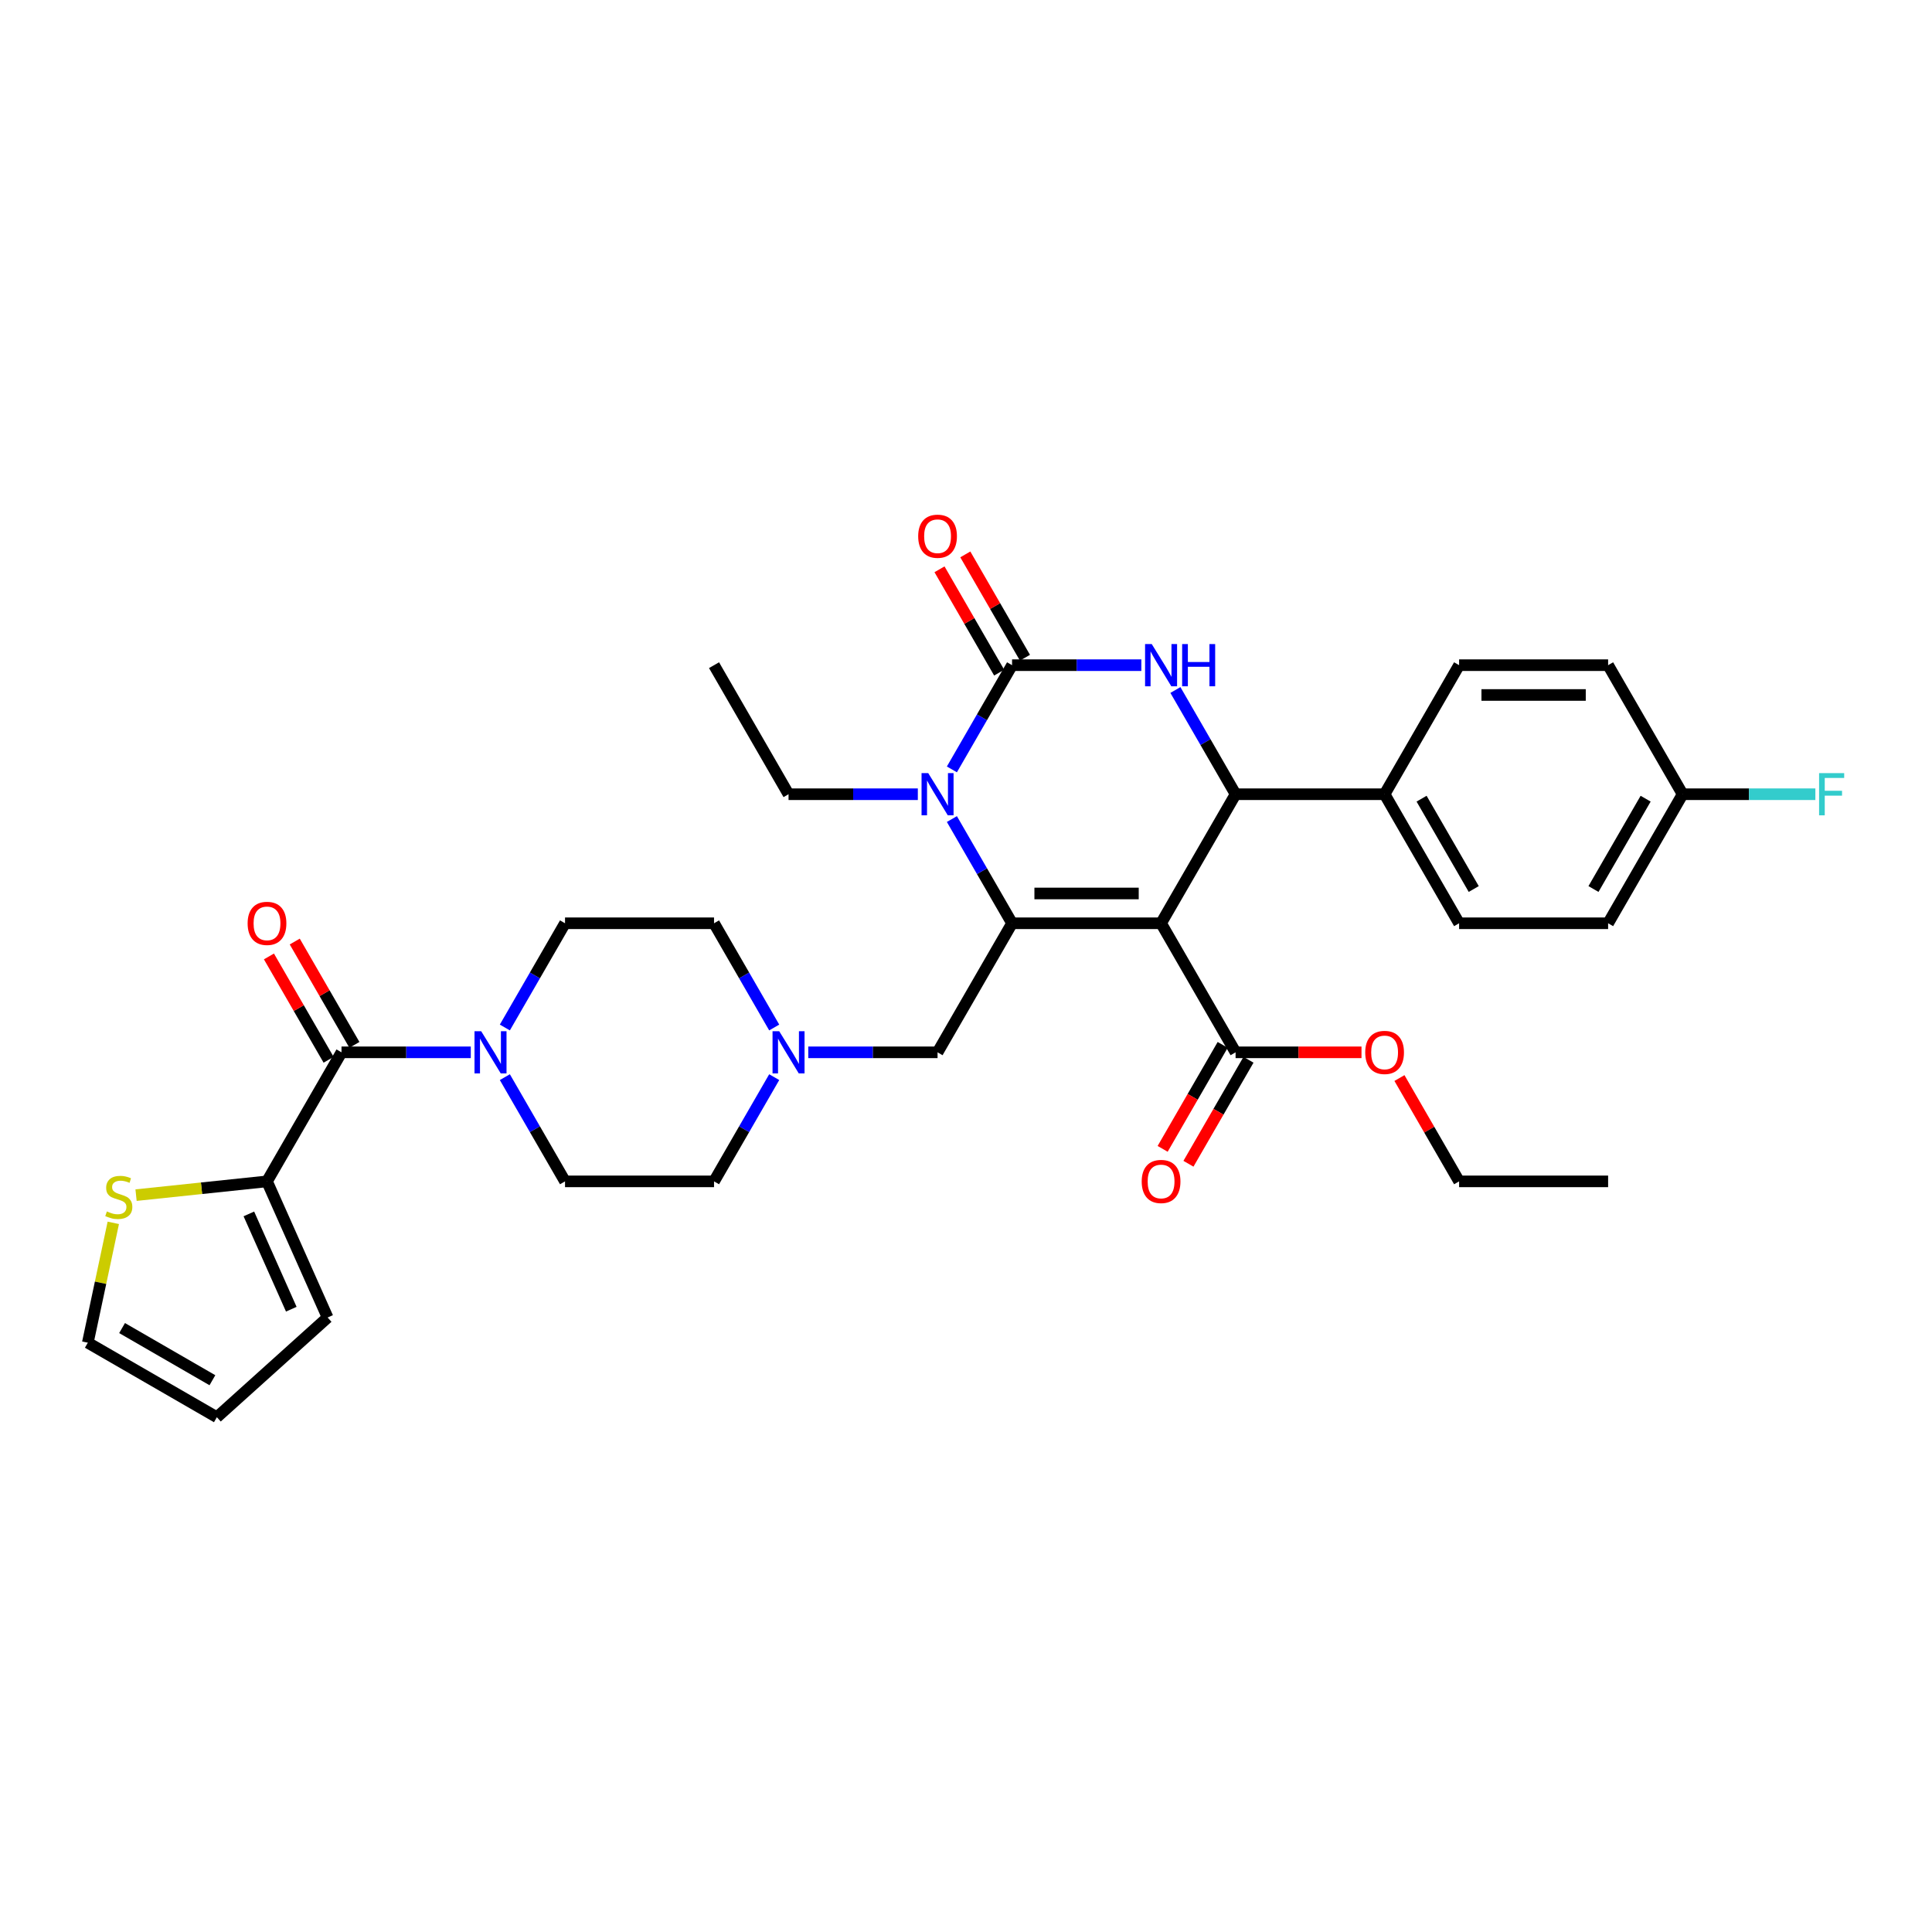 <?xml version='1.0' encoding='iso-8859-1'?>
<svg version='1.1' baseProfile='full'
              xmlns='http://www.w3.org/2000/svg'
                      xmlns:rdkit='http://www.rdkit.org/xml'
                      xmlns:xlink='http://www.w3.org/1999/xlink'
                  xml:space='preserve'
width='1000px' height='1000px' viewBox='0 0 1000 1000'>
<!-- END OF HEADER -->
<rect style='opacity:1.0;fill:#FFFFFF;stroke:none' width='1000' height='1000' x='0' y='0'> </rect>
<path class='bond-0' d='M 138.197,611.476 L 104.31,615.038' style='fill:none;fill-rule:evenodd;stroke:#000000;stroke-width:6px;stroke-linecap:butt;stroke-linejoin:miter;stroke-opacity:1' />
<path class='bond-0' d='M 104.31,615.038 L 70.422,618.6' style='fill:none;fill-rule:evenodd;stroke:#CCCC00;stroke-width:6px;stroke-linecap:butt;stroke-linejoin:miter;stroke-opacity:1' />
<path class='bond-1' d='M 138.197,611.476 L 169.568,681.937' style='fill:none;fill-rule:evenodd;stroke:#000000;stroke-width:6px;stroke-linecap:butt;stroke-linejoin:miter;stroke-opacity:1' />
<path class='bond-1' d='M 128.811,628.32 L 150.77,677.642' style='fill:none;fill-rule:evenodd;stroke:#000000;stroke-width:6px;stroke-linecap:butt;stroke-linejoin:miter;stroke-opacity:1' />
<path class='bond-2' d='M 138.197,611.476 L 176.761,544.681' style='fill:none;fill-rule:evenodd;stroke:#000000;stroke-width:6px;stroke-linecap:butt;stroke-linejoin:miter;stroke-opacity:1' />
<path class='bond-3' d='M 261.309,531.831 L 276.882,504.858' style='fill:none;fill-rule:evenodd;stroke:#0000FF;stroke-width:6px;stroke-linecap:butt;stroke-linejoin:miter;stroke-opacity:1' />
<path class='bond-3' d='M 276.882,504.858 L 292.455,477.885' style='fill:none;fill-rule:evenodd;stroke:#000000;stroke-width:6px;stroke-linecap:butt;stroke-linejoin:miter;stroke-opacity:1' />
<path class='bond-4' d='M 243.679,544.681 L 210.22,544.681' style='fill:none;fill-rule:evenodd;stroke:#0000FF;stroke-width:6px;stroke-linecap:butt;stroke-linejoin:miter;stroke-opacity:1' />
<path class='bond-4' d='M 210.22,544.681 L 176.761,544.681' style='fill:none;fill-rule:evenodd;stroke:#000000;stroke-width:6px;stroke-linecap:butt;stroke-linejoin:miter;stroke-opacity:1' />
<path class='bond-5' d='M 261.309,557.531 L 276.882,584.503' style='fill:none;fill-rule:evenodd;stroke:#0000FF;stroke-width:6px;stroke-linecap:butt;stroke-linejoin:miter;stroke-opacity:1' />
<path class='bond-5' d='M 276.882,584.503 L 292.455,611.476' style='fill:none;fill-rule:evenodd;stroke:#000000;stroke-width:6px;stroke-linecap:butt;stroke-linejoin:miter;stroke-opacity:1' />
<path class='bond-6' d='M 183.441,540.824 L 168.002,514.083' style='fill:none;fill-rule:evenodd;stroke:#000000;stroke-width:6px;stroke-linecap:butt;stroke-linejoin:miter;stroke-opacity:1' />
<path class='bond-6' d='M 168.002,514.083 L 152.563,487.341' style='fill:none;fill-rule:evenodd;stroke:#FF0000;stroke-width:6px;stroke-linecap:butt;stroke-linejoin:miter;stroke-opacity:1' />
<path class='bond-6' d='M 170.082,548.537 L 154.643,521.796' style='fill:none;fill-rule:evenodd;stroke:#000000;stroke-width:6px;stroke-linecap:butt;stroke-linejoin:miter;stroke-opacity:1' />
<path class='bond-6' d='M 154.643,521.796 L 139.203,495.054' style='fill:none;fill-rule:evenodd;stroke:#FF0000;stroke-width:6px;stroke-linecap:butt;stroke-linejoin:miter;stroke-opacity:1' />
<path class='bond-7' d='M 58.641,632.944 L 52.048,663.963' style='fill:none;fill-rule:evenodd;stroke:#CCCC00;stroke-width:6px;stroke-linecap:butt;stroke-linejoin:miter;stroke-opacity:1' />
<path class='bond-7' d='M 52.048,663.963 L 45.455,694.982' style='fill:none;fill-rule:evenodd;stroke:#000000;stroke-width:6px;stroke-linecap:butt;stroke-linejoin:miter;stroke-opacity:1' />
<path class='bond-8' d='M 169.568,681.937 L 112.25,733.547' style='fill:none;fill-rule:evenodd;stroke:#000000;stroke-width:6px;stroke-linecap:butt;stroke-linejoin:miter;stroke-opacity:1' />
<path class='bond-9' d='M 292.455,477.885 L 369.584,477.885' style='fill:none;fill-rule:evenodd;stroke:#000000;stroke-width:6px;stroke-linecap:butt;stroke-linejoin:miter;stroke-opacity:1' />
<path class='bond-10' d='M 400.73,531.831 L 385.157,504.858' style='fill:none;fill-rule:evenodd;stroke:#0000FF;stroke-width:6px;stroke-linecap:butt;stroke-linejoin:miter;stroke-opacity:1' />
<path class='bond-10' d='M 385.157,504.858 L 369.584,477.885' style='fill:none;fill-rule:evenodd;stroke:#000000;stroke-width:6px;stroke-linecap:butt;stroke-linejoin:miter;stroke-opacity:1' />
<path class='bond-11' d='M 418.36,544.681 L 451.819,544.681' style='fill:none;fill-rule:evenodd;stroke:#0000FF;stroke-width:6px;stroke-linecap:butt;stroke-linejoin:miter;stroke-opacity:1' />
<path class='bond-11' d='M 451.819,544.681 L 485.277,544.681' style='fill:none;fill-rule:evenodd;stroke:#000000;stroke-width:6px;stroke-linecap:butt;stroke-linejoin:miter;stroke-opacity:1' />
<path class='bond-12' d='M 400.73,557.531 L 385.157,584.503' style='fill:none;fill-rule:evenodd;stroke:#0000FF;stroke-width:6px;stroke-linecap:butt;stroke-linejoin:miter;stroke-opacity:1' />
<path class='bond-12' d='M 385.157,584.503 L 369.584,611.476' style='fill:none;fill-rule:evenodd;stroke:#000000;stroke-width:6px;stroke-linecap:butt;stroke-linejoin:miter;stroke-opacity:1' />
<path class='bond-13' d='M 600.971,477.885 L 523.842,477.885' style='fill:none;fill-rule:evenodd;stroke:#000000;stroke-width:6px;stroke-linecap:butt;stroke-linejoin:miter;stroke-opacity:1' />
<path class='bond-13' d='M 589.401,462.459 L 535.411,462.459' style='fill:none;fill-rule:evenodd;stroke:#000000;stroke-width:6px;stroke-linecap:butt;stroke-linejoin:miter;stroke-opacity:1' />
<path class='bond-14' d='M 600.971,477.885 L 639.535,411.09' style='fill:none;fill-rule:evenodd;stroke:#000000;stroke-width:6px;stroke-linecap:butt;stroke-linejoin:miter;stroke-opacity:1' />
<path class='bond-15' d='M 600.971,477.885 L 639.535,544.681' style='fill:none;fill-rule:evenodd;stroke:#000000;stroke-width:6px;stroke-linecap:butt;stroke-linejoin:miter;stroke-opacity:1' />
<path class='bond-16' d='M 523.842,477.885 L 508.269,450.912' style='fill:none;fill-rule:evenodd;stroke:#000000;stroke-width:6px;stroke-linecap:butt;stroke-linejoin:miter;stroke-opacity:1' />
<path class='bond-16' d='M 508.269,450.912 L 492.696,423.939' style='fill:none;fill-rule:evenodd;stroke:#0000FF;stroke-width:6px;stroke-linecap:butt;stroke-linejoin:miter;stroke-opacity:1' />
<path class='bond-17' d='M 523.842,477.885 L 485.277,544.681' style='fill:none;fill-rule:evenodd;stroke:#000000;stroke-width:6px;stroke-linecap:butt;stroke-linejoin:miter;stroke-opacity:1' />
<path class='bond-18' d='M 475.065,411.09 L 441.607,411.09' style='fill:none;fill-rule:evenodd;stroke:#0000FF;stroke-width:6px;stroke-linecap:butt;stroke-linejoin:miter;stroke-opacity:1' />
<path class='bond-18' d='M 441.607,411.09 L 408.148,411.09' style='fill:none;fill-rule:evenodd;stroke:#000000;stroke-width:6px;stroke-linecap:butt;stroke-linejoin:miter;stroke-opacity:1' />
<path class='bond-19' d='M 492.696,398.24 L 508.269,371.267' style='fill:none;fill-rule:evenodd;stroke:#0000FF;stroke-width:6px;stroke-linecap:butt;stroke-linejoin:miter;stroke-opacity:1' />
<path class='bond-19' d='M 508.269,371.267 L 523.842,344.294' style='fill:none;fill-rule:evenodd;stroke:#000000;stroke-width:6px;stroke-linecap:butt;stroke-linejoin:miter;stroke-opacity:1' />
<path class='bond-20' d='M 523.842,344.294 L 557.3,344.294' style='fill:none;fill-rule:evenodd;stroke:#000000;stroke-width:6px;stroke-linecap:butt;stroke-linejoin:miter;stroke-opacity:1' />
<path class='bond-20' d='M 557.3,344.294 L 590.759,344.294' style='fill:none;fill-rule:evenodd;stroke:#0000FF;stroke-width:6px;stroke-linecap:butt;stroke-linejoin:miter;stroke-opacity:1' />
<path class='bond-21' d='M 530.521,340.437 L 515.082,313.696' style='fill:none;fill-rule:evenodd;stroke:#000000;stroke-width:6px;stroke-linecap:butt;stroke-linejoin:miter;stroke-opacity:1' />
<path class='bond-21' d='M 515.082,313.696 L 499.643,286.954' style='fill:none;fill-rule:evenodd;stroke:#FF0000;stroke-width:6px;stroke-linecap:butt;stroke-linejoin:miter;stroke-opacity:1' />
<path class='bond-21' d='M 517.162,348.15 L 501.723,321.409' style='fill:none;fill-rule:evenodd;stroke:#000000;stroke-width:6px;stroke-linecap:butt;stroke-linejoin:miter;stroke-opacity:1' />
<path class='bond-21' d='M 501.723,321.409 L 486.284,294.667' style='fill:none;fill-rule:evenodd;stroke:#FF0000;stroke-width:6px;stroke-linecap:butt;stroke-linejoin:miter;stroke-opacity:1' />
<path class='bond-22' d='M 608.39,357.144 L 623.962,384.117' style='fill:none;fill-rule:evenodd;stroke:#0000FF;stroke-width:6px;stroke-linecap:butt;stroke-linejoin:miter;stroke-opacity:1' />
<path class='bond-22' d='M 623.962,384.117 L 639.535,411.09' style='fill:none;fill-rule:evenodd;stroke:#000000;stroke-width:6px;stroke-linecap:butt;stroke-linejoin:miter;stroke-opacity:1' />
<path class='bond-23' d='M 639.535,411.09 L 716.664,411.09' style='fill:none;fill-rule:evenodd;stroke:#000000;stroke-width:6px;stroke-linecap:butt;stroke-linejoin:miter;stroke-opacity:1' />
<path class='bond-24' d='M 632.856,540.824 L 617.319,567.736' style='fill:none;fill-rule:evenodd;stroke:#000000;stroke-width:6px;stroke-linecap:butt;stroke-linejoin:miter;stroke-opacity:1' />
<path class='bond-24' d='M 617.319,567.736 L 601.781,594.647' style='fill:none;fill-rule:evenodd;stroke:#FF0000;stroke-width:6px;stroke-linecap:butt;stroke-linejoin:miter;stroke-opacity:1' />
<path class='bond-24' d='M 646.215,548.537 L 630.678,575.449' style='fill:none;fill-rule:evenodd;stroke:#000000;stroke-width:6px;stroke-linecap:butt;stroke-linejoin:miter;stroke-opacity:1' />
<path class='bond-24' d='M 630.678,575.449 L 615.14,602.36' style='fill:none;fill-rule:evenodd;stroke:#FF0000;stroke-width:6px;stroke-linecap:butt;stroke-linejoin:miter;stroke-opacity:1' />
<path class='bond-25' d='M 639.535,544.681 L 672.122,544.681' style='fill:none;fill-rule:evenodd;stroke:#000000;stroke-width:6px;stroke-linecap:butt;stroke-linejoin:miter;stroke-opacity:1' />
<path class='bond-25' d='M 672.122,544.681 L 704.709,544.681' style='fill:none;fill-rule:evenodd;stroke:#FF0000;stroke-width:6px;stroke-linecap:butt;stroke-linejoin:miter;stroke-opacity:1' />
<path class='bond-26' d='M 408.148,411.09 L 369.584,344.294' style='fill:none;fill-rule:evenodd;stroke:#000000;stroke-width:6px;stroke-linecap:butt;stroke-linejoin:miter;stroke-opacity:1' />
<path class='bond-27' d='M 724.35,557.993 L 739.79,584.735' style='fill:none;fill-rule:evenodd;stroke:#FF0000;stroke-width:6px;stroke-linecap:butt;stroke-linejoin:miter;stroke-opacity:1' />
<path class='bond-27' d='M 739.79,584.735 L 755.229,611.476' style='fill:none;fill-rule:evenodd;stroke:#000000;stroke-width:6px;stroke-linecap:butt;stroke-linejoin:miter;stroke-opacity:1' />
<path class='bond-28' d='M 755.229,611.476 L 832.358,611.476' style='fill:none;fill-rule:evenodd;stroke:#000000;stroke-width:6px;stroke-linecap:butt;stroke-linejoin:miter;stroke-opacity:1' />
<path class='bond-29' d='M 870.922,411.09 L 832.358,477.885' style='fill:none;fill-rule:evenodd;stroke:#000000;stroke-width:6px;stroke-linecap:butt;stroke-linejoin:miter;stroke-opacity:1' />
<path class='bond-29' d='M 851.778,413.396 L 824.783,460.153' style='fill:none;fill-rule:evenodd;stroke:#000000;stroke-width:6px;stroke-linecap:butt;stroke-linejoin:miter;stroke-opacity:1' />
<path class='bond-30' d='M 870.922,411.09 L 905.275,411.09' style='fill:none;fill-rule:evenodd;stroke:#000000;stroke-width:6px;stroke-linecap:butt;stroke-linejoin:miter;stroke-opacity:1' />
<path class='bond-30' d='M 905.275,411.09 L 939.629,411.09' style='fill:none;fill-rule:evenodd;stroke:#33CCCC;stroke-width:6px;stroke-linecap:butt;stroke-linejoin:miter;stroke-opacity:1' />
<path class='bond-31' d='M 870.922,411.09 L 832.358,344.294' style='fill:none;fill-rule:evenodd;stroke:#000000;stroke-width:6px;stroke-linecap:butt;stroke-linejoin:miter;stroke-opacity:1' />
<path class='bond-32' d='M 716.664,411.09 L 755.229,477.885' style='fill:none;fill-rule:evenodd;stroke:#000000;stroke-width:6px;stroke-linecap:butt;stroke-linejoin:miter;stroke-opacity:1' />
<path class='bond-32' d='M 735.808,413.396 L 762.803,460.153' style='fill:none;fill-rule:evenodd;stroke:#000000;stroke-width:6px;stroke-linecap:butt;stroke-linejoin:miter;stroke-opacity:1' />
<path class='bond-33' d='M 716.664,411.09 L 755.229,344.294' style='fill:none;fill-rule:evenodd;stroke:#000000;stroke-width:6px;stroke-linecap:butt;stroke-linejoin:miter;stroke-opacity:1' />
<path class='bond-34' d='M 832.358,477.885 L 755.229,477.885' style='fill:none;fill-rule:evenodd;stroke:#000000;stroke-width:6px;stroke-linecap:butt;stroke-linejoin:miter;stroke-opacity:1' />
<path class='bond-35' d='M 832.358,344.294 L 755.229,344.294' style='fill:none;fill-rule:evenodd;stroke:#000000;stroke-width:6px;stroke-linecap:butt;stroke-linejoin:miter;stroke-opacity:1' />
<path class='bond-35' d='M 820.788,359.72 L 766.798,359.72' style='fill:none;fill-rule:evenodd;stroke:#000000;stroke-width:6px;stroke-linecap:butt;stroke-linejoin:miter;stroke-opacity:1' />
<path class='bond-36' d='M 369.584,611.476 L 292.455,611.476' style='fill:none;fill-rule:evenodd;stroke:#000000;stroke-width:6px;stroke-linecap:butt;stroke-linejoin:miter;stroke-opacity:1' />
<path class='bond-37' d='M 45.455,694.982 L 112.25,733.547' style='fill:none;fill-rule:evenodd;stroke:#000000;stroke-width:6px;stroke-linecap:butt;stroke-linejoin:miter;stroke-opacity:1' />
<path class='bond-37' d='M 63.187,687.408 L 109.944,714.403' style='fill:none;fill-rule:evenodd;stroke:#000000;stroke-width:6px;stroke-linecap:butt;stroke-linejoin:miter;stroke-opacity:1' />
<path  class='atom-1' d='M 249.062 533.759
L 256.22 545.329
Q 256.929 546.47, 258.071 548.537
Q 259.212 550.604, 259.274 550.728
L 259.274 533.759
L 262.174 533.759
L 262.174 555.602
L 259.182 555.602
L 251.499 542.953
Q 250.605 541.472, 249.648 539.775
Q 248.723 538.079, 248.445 537.554
L 248.445 555.602
L 245.607 555.602
L 245.607 533.759
L 249.062 533.759
' fill='#0000FF'/>
<path  class='atom-3' d='M 128.17 477.947
Q 128.17 472.702, 130.762 469.771
Q 133.353 466.84, 138.197 466.84
Q 143.041 466.84, 145.632 469.771
Q 148.224 472.702, 148.224 477.947
Q 148.224 483.253, 145.601 486.277
Q 142.979 489.269, 138.197 489.269
Q 133.384 489.269, 130.762 486.277
Q 128.17 483.284, 128.17 477.947
M 138.197 486.801
Q 141.529 486.801, 143.318 484.58
Q 145.139 482.328, 145.139 477.947
Q 145.139 473.659, 143.318 471.499
Q 141.529 469.308, 138.197 469.308
Q 134.865 469.308, 133.045 471.468
Q 131.255 473.628, 131.255 477.947
Q 131.255 482.359, 133.045 484.58
Q 134.865 486.801, 138.197 486.801
' fill='#FF0000'/>
<path  class='atom-4' d='M 55.32 627.036
Q 55.567 627.128, 56.585 627.56
Q 57.603 627.992, 58.714 628.27
Q 59.855 628.516, 60.966 628.516
Q 63.033 628.516, 64.236 627.529
Q 65.44 626.511, 65.44 624.753
Q 65.44 623.549, 64.823 622.809
Q 64.236 622.068, 63.311 621.667
Q 62.385 621.266, 60.843 620.804
Q 58.899 620.217, 57.727 619.662
Q 56.585 619.107, 55.752 617.934
Q 54.95 616.762, 54.95 614.787
Q 54.95 612.042, 56.801 610.345
Q 58.683 608.648, 62.385 608.648
Q 64.915 608.648, 67.784 609.851
L 67.075 612.227
Q 64.452 611.147, 62.478 611.147
Q 60.349 611.147, 59.177 612.042
Q 58.004 612.906, 58.035 614.417
Q 58.035 615.59, 58.621 616.299
Q 59.238 617.009, 60.102 617.41
Q 60.997 617.811, 62.478 618.274
Q 64.452 618.891, 65.625 619.508
Q 66.797 620.125, 67.63 621.39
Q 68.494 622.624, 68.494 624.753
Q 68.494 627.776, 66.458 629.411
Q 64.452 631.015, 61.09 631.015
Q 59.146 631.015, 57.665 630.584
Q 56.215 630.182, 54.487 629.473
L 55.32 627.036
' fill='#CCCC00'/>
<path  class='atom-7' d='M 403.32 533.759
L 410.478 545.329
Q 411.187 546.47, 412.329 548.537
Q 413.47 550.604, 413.532 550.728
L 413.532 533.759
L 416.432 533.759
L 416.432 555.602
L 413.439 555.602
L 405.757 542.953
Q 404.863 541.472, 403.906 539.775
Q 402.981 538.079, 402.703 537.554
L 402.703 555.602
L 399.865 555.602
L 399.865 533.759
L 403.32 533.759
' fill='#0000FF'/>
<path  class='atom-11' d='M 480.449 400.168
L 487.607 411.737
Q 488.316 412.879, 489.458 414.946
Q 490.599 417.013, 490.661 417.136
L 490.661 400.168
L 493.561 400.168
L 493.561 422.011
L 490.568 422.011
L 482.886 409.362
Q 481.992 407.881, 481.035 406.184
Q 480.11 404.487, 479.832 403.963
L 479.832 422.011
L 476.994 422.011
L 476.994 400.168
L 480.449 400.168
' fill='#0000FF'/>
<path  class='atom-13' d='M 596.143 333.372
L 603.3 344.942
Q 604.01 346.083, 605.151 348.15
Q 606.293 350.217, 606.354 350.341
L 606.354 333.372
L 609.254 333.372
L 609.254 355.215
L 606.262 355.215
L 598.58 342.566
Q 597.685 341.085, 596.729 339.388
Q 595.803 337.692, 595.526 337.167
L 595.526 355.215
L 592.687 355.215
L 592.687 333.372
L 596.143 333.372
' fill='#0000FF'/>
<path  class='atom-13' d='M 611.877 333.372
L 614.839 333.372
L 614.839 342.659
L 626.007 342.659
L 626.007 333.372
L 628.969 333.372
L 628.969 355.215
L 626.007 355.215
L 626.007 345.127
L 614.839 345.127
L 614.839 355.215
L 611.877 355.215
L 611.877 333.372
' fill='#0000FF'/>
<path  class='atom-15' d='M 475.251 277.56
Q 475.251 272.315, 477.842 269.384
Q 480.434 266.453, 485.277 266.453
Q 490.121 266.453, 492.713 269.384
Q 495.304 272.315, 495.304 277.56
Q 495.304 282.866, 492.682 285.89
Q 490.059 288.882, 485.277 288.882
Q 480.465 288.882, 477.842 285.89
Q 475.251 282.897, 475.251 277.56
M 485.277 286.414
Q 488.609 286.414, 490.399 284.193
Q 492.219 281.941, 492.219 277.56
Q 492.219 273.272, 490.399 271.112
Q 488.609 268.921, 485.277 268.921
Q 481.945 268.921, 480.125 271.081
Q 478.336 273.241, 478.336 277.56
Q 478.336 281.972, 480.125 284.193
Q 481.945 286.414, 485.277 286.414
' fill='#FF0000'/>
<path  class='atom-19' d='M 590.944 611.538
Q 590.944 606.293, 593.536 603.362
Q 596.127 600.432, 600.971 600.432
Q 605.815 600.432, 608.406 603.362
Q 610.998 606.293, 610.998 611.538
Q 610.998 616.845, 608.375 619.868
Q 605.753 622.861, 600.971 622.861
Q 596.158 622.861, 593.536 619.868
Q 590.944 616.875, 590.944 611.538
M 600.971 620.393
Q 604.303 620.393, 606.092 618.171
Q 607.912 615.919, 607.912 611.538
Q 607.912 607.25, 606.092 605.09
Q 604.303 602.9, 600.971 602.9
Q 597.639 602.9, 595.819 605.059
Q 594.029 607.219, 594.029 611.538
Q 594.029 615.95, 595.819 618.171
Q 597.639 620.393, 600.971 620.393
' fill='#FF0000'/>
<path  class='atom-20' d='M 706.638 544.743
Q 706.638 539.498, 709.229 536.567
Q 711.821 533.636, 716.664 533.636
Q 721.508 533.636, 724.1 536.567
Q 726.691 539.498, 726.691 544.743
Q 726.691 550.049, 724.069 553.072
Q 721.446 556.065, 716.664 556.065
Q 711.851 556.065, 709.229 553.072
Q 706.638 550.08, 706.638 544.743
M 716.664 553.597
Q 719.996 553.597, 721.786 551.376
Q 723.606 549.123, 723.606 544.743
Q 723.606 540.454, 721.786 538.295
Q 719.996 536.104, 716.664 536.104
Q 713.332 536.104, 711.512 538.264
Q 709.723 540.423, 709.723 544.743
Q 709.723 549.154, 711.512 551.376
Q 713.332 553.597, 716.664 553.597
' fill='#FF0000'/>
<path  class='atom-25' d='M 941.557 400.168
L 954.545 400.168
L 954.545 402.667
L 944.488 402.667
L 944.488 409.3
L 953.435 409.3
L 953.435 411.83
L 944.488 411.83
L 944.488 422.011
L 941.557 422.011
L 941.557 400.168
' fill='#33CCCC'/>
</svg>
